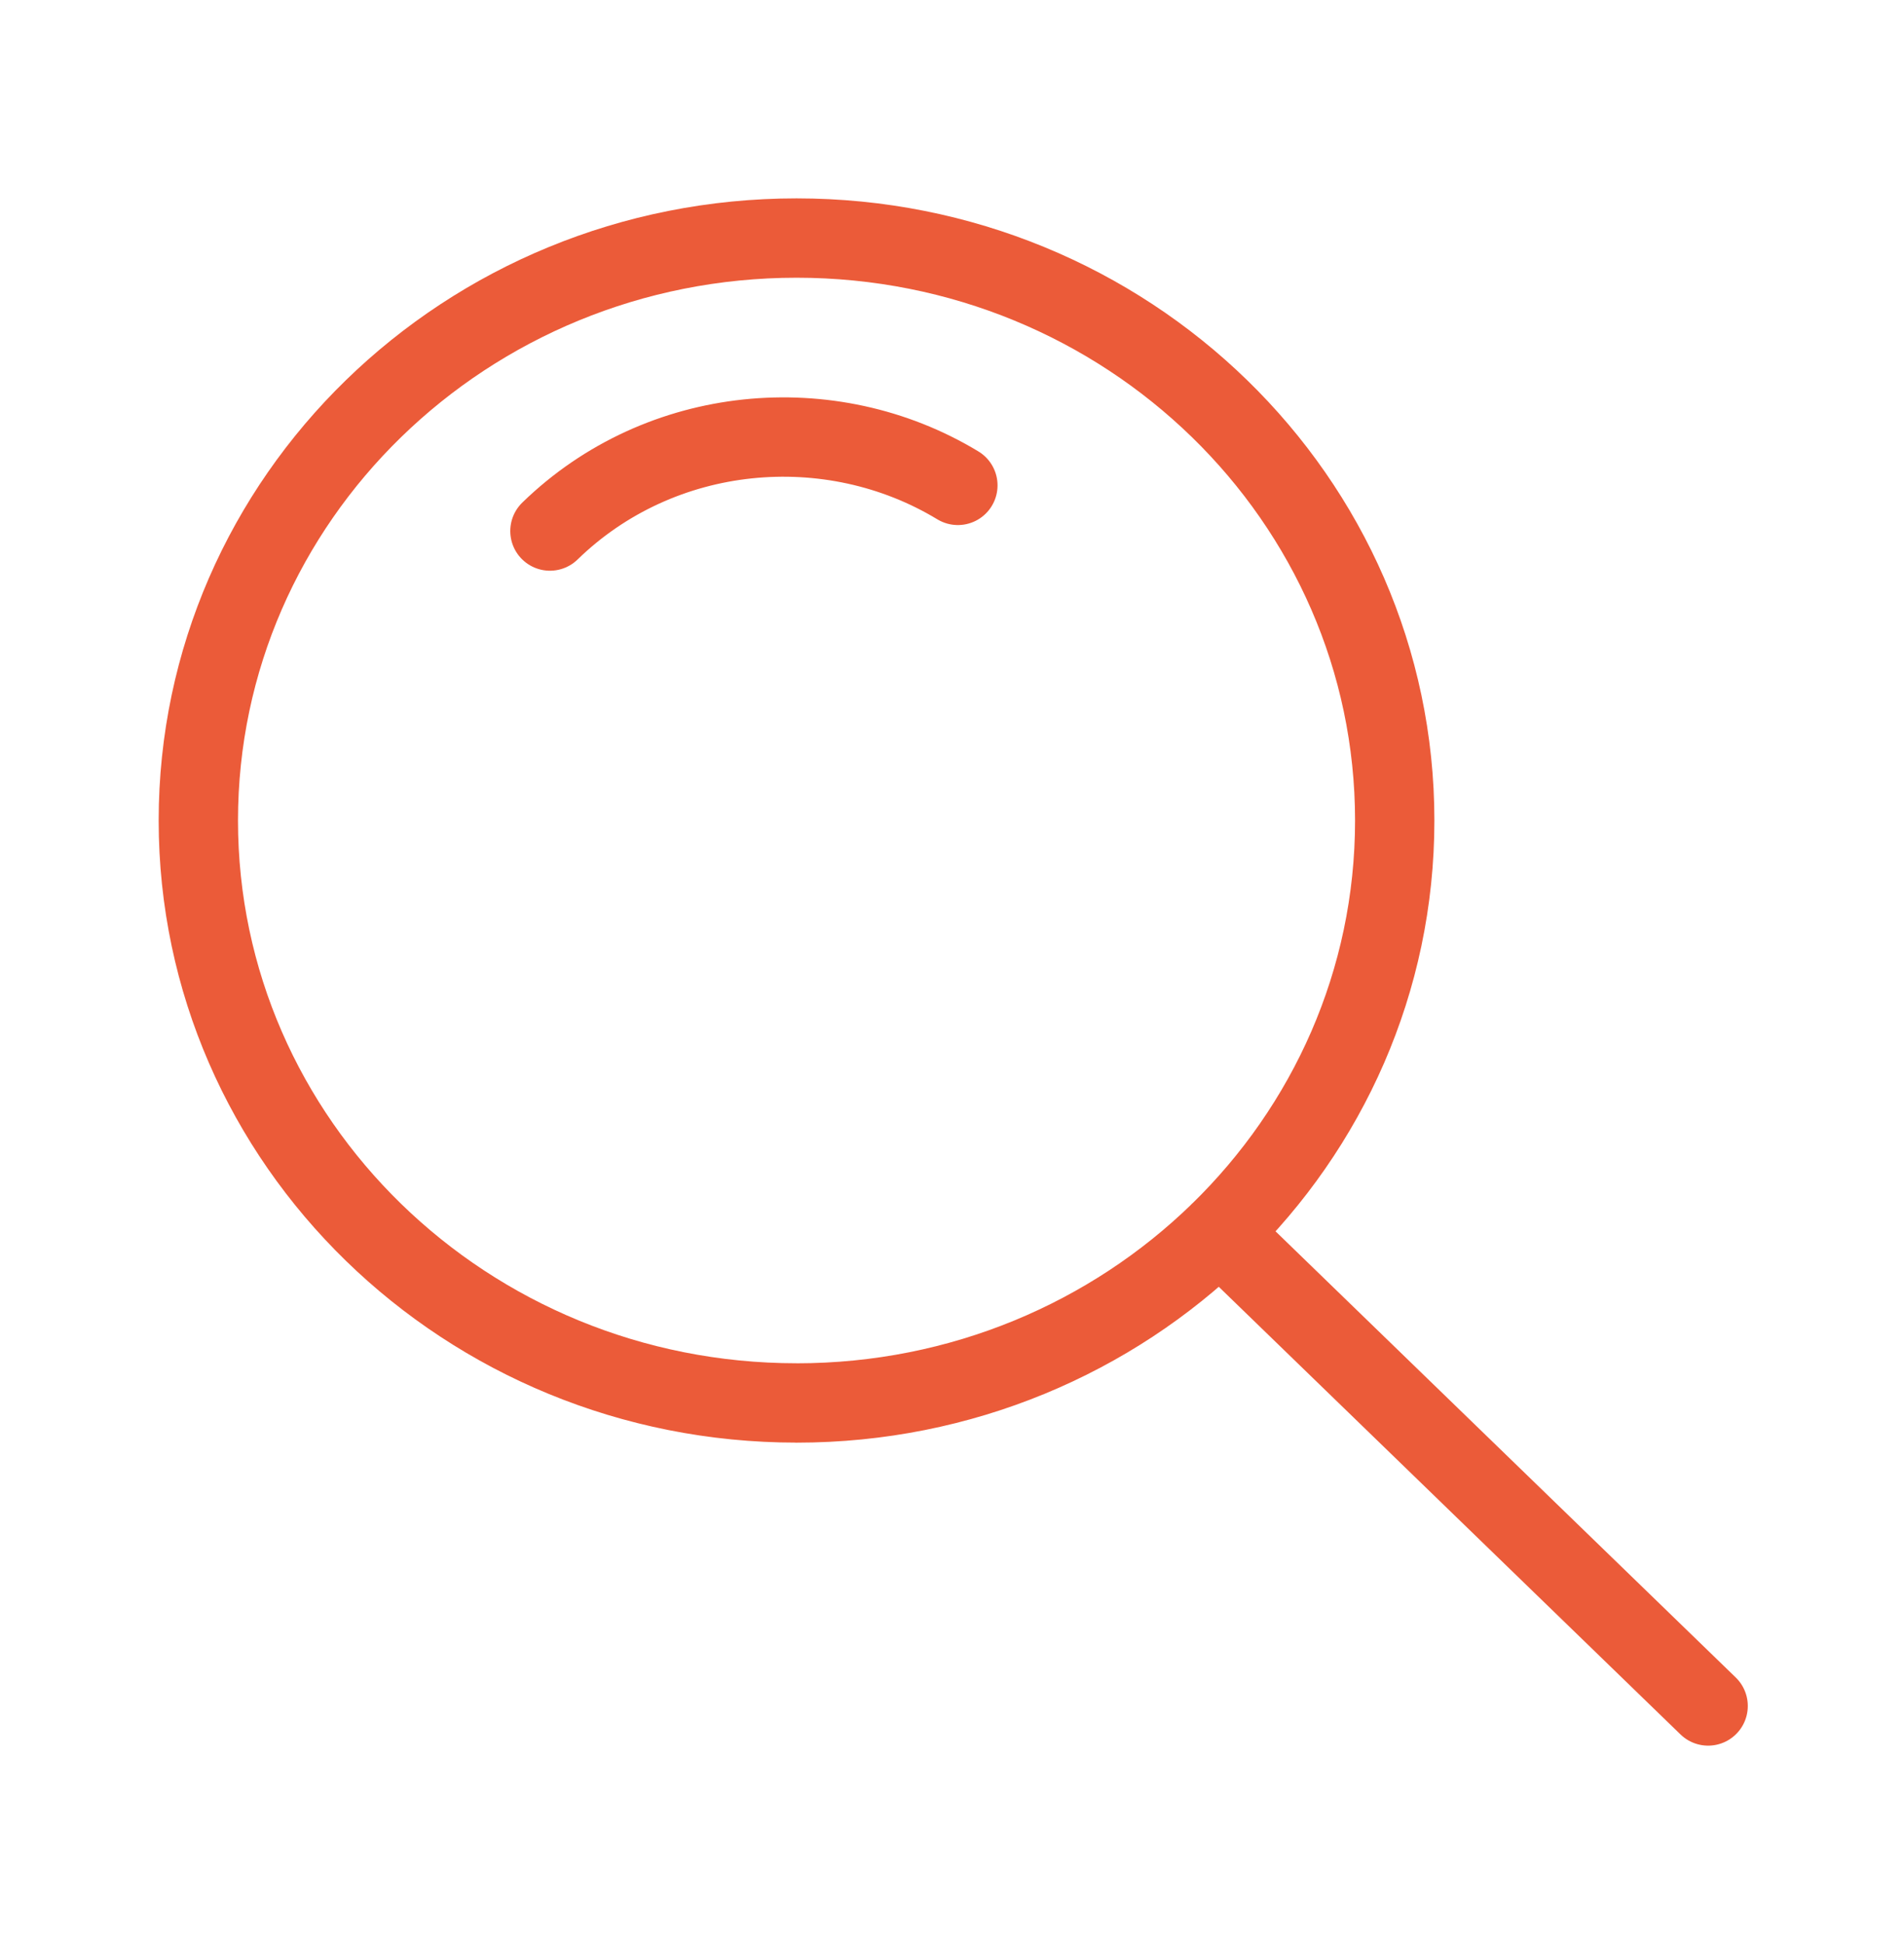 <svg width="48" height="49" viewBox="0 0 48 49" fill="none" xmlns="http://www.w3.org/2000/svg"><path d="M20.08 35.362c8.33 0 15.081-6.573 15.081-14.681C35.161 12.573 28.41 6 20.081 6 11.75 6 5 12.573 5 20.681c0 8.108 6.752 14.68 15.08 14.68zm-6.216-21.977c2.785-2.71 7.071-3.097 10.284-1.151m6.596 18.825l12.318 11.94" stroke="#EB5B39" stroke-width="2" stroke-linecap="round" stroke-linejoin="round"/></svg>